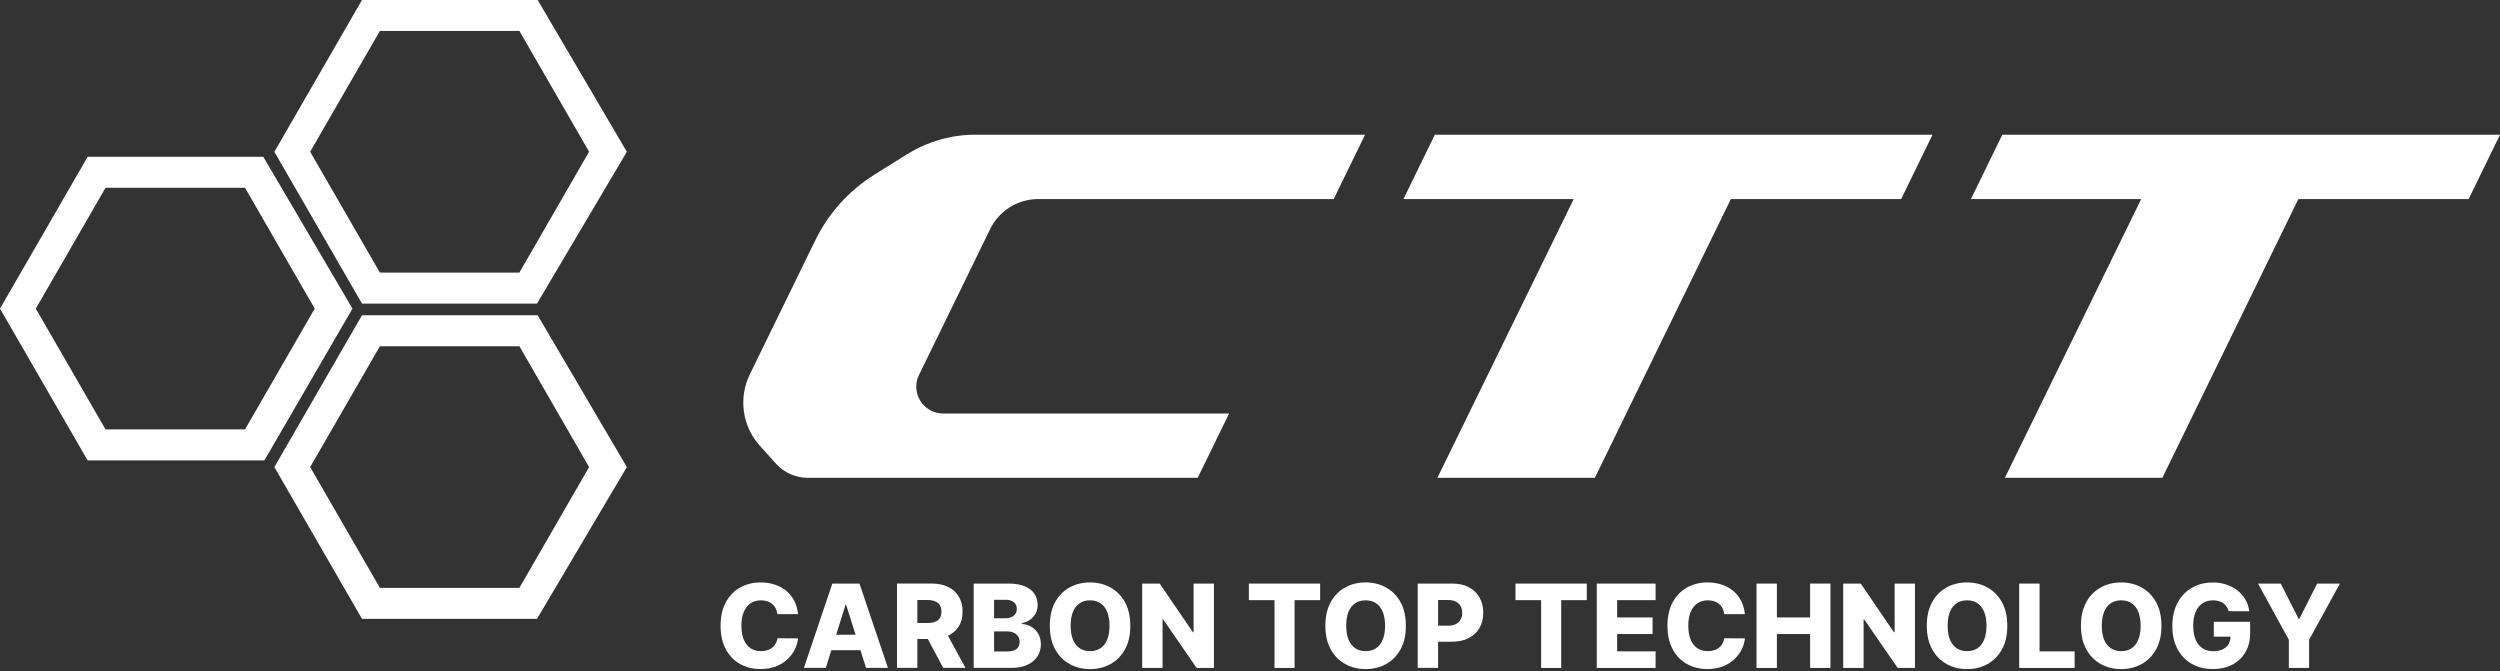 <svg width="190" height="51" viewBox="0 0 190 51" fill="none" xmlns="http://www.w3.org/2000/svg">
<rect x="0" y="0" width="190" height="51" fill="#333333" stroke="none"/>
<path d="M146.872 10.238H109.047L106.664 15.129H119.603L109.242 36.315H121.209L131.544 15.129H144.489L146.872 10.238Z" fill="white"/>
<path d="M190 10.238H152.175L149.793 15.129H162.731L152.37 36.315H164.338L174.673 15.129H187.617L190 10.238Z" fill="white"/>
<path d="M68.937 11.724L66.463 13.269C64.516 14.486 62.958 16.213 61.955 18.278L56.982 28.46C56.112 30.252 56.411 32.398 57.748 33.878L58.972 35.238C59.589 35.922 60.471 36.315 61.393 36.315H91.025L93.411 31.427H71.673C71.365 31.427 71.056 31.355 70.781 31.219C69.771 30.723 69.349 29.502 69.843 28.496L75.25 17.414C75.929 16.015 77.35 15.129 78.912 15.129H101.36L103.746 10.238H74.117C72.283 10.238 70.492 10.757 68.937 11.727V11.724Z" fill="white"/>
<path d="M20.011 11.919H6.661L0 23.455L6.661 34.991H20.092L26.789 23.455L20.011 11.919ZM8.021 32.635L2.72 23.455L8.021 14.272H18.622L23.919 23.455L18.622 32.635H8.021Z" fill="white"/>
<path d="M40.863 0H27.512L20.852 11.536L27.512 23.072H40.811L47.64 11.536L40.863 0ZM39.642 20.878H28.853L23.458 11.533L28.853 2.188H39.642L42.337 6.859L45.034 11.53L42.337 16.2L39.642 20.871V20.878Z" fill="white"/>
<path d="M39.662 21.04H28.684L23.199 11.533L28.684 2.026H39.662L45.148 11.533L39.662 21.04ZM28.873 20.716H39.474L44.771 11.533L39.474 2.35H28.873L23.572 11.533L28.873 20.716Z" fill="white"/>
<path d="M40.863 23.961H27.512L20.852 35.497L27.512 47.033H40.811L47.64 35.497L40.863 23.961ZM28.872 44.677L23.572 35.497L28.872 26.315H39.474L44.771 35.497L39.474 44.677H28.872Z" fill="white"/>
<path d="M57.041 45.852C57.264 45.699 57.531 45.625 57.842 45.625C58.017 45.625 58.177 45.651 58.323 45.699C58.469 45.748 58.595 45.819 58.699 45.91C58.806 46.001 58.891 46.112 58.956 46.241C59.02 46.371 59.063 46.517 59.086 46.676H60.65C60.611 46.293 60.517 45.953 60.358 45.654C60.199 45.355 59.998 45.102 59.748 44.898C59.498 44.693 59.209 44.537 58.878 44.427C58.55 44.32 58.19 44.265 57.8 44.265C57.232 44.265 56.716 44.391 56.258 44.648C55.801 44.901 55.437 45.274 55.168 45.764C54.898 46.254 54.765 46.852 54.765 47.556C54.765 48.26 54.898 48.854 55.161 49.344C55.427 49.835 55.788 50.208 56.245 50.464C56.703 50.721 57.222 50.847 57.803 50.847C58.245 50.847 58.634 50.779 58.975 50.646C59.316 50.513 59.605 50.331 59.845 50.107C60.082 49.88 60.27 49.63 60.407 49.354C60.543 49.078 60.624 48.799 60.653 48.517L59.089 48.507C59.063 48.663 59.014 48.799 58.943 48.922C58.874 49.046 58.784 49.147 58.676 49.231C58.569 49.315 58.446 49.38 58.303 49.422C58.164 49.465 58.005 49.487 57.836 49.487C57.531 49.487 57.268 49.416 57.047 49.27C56.826 49.124 56.654 48.91 56.531 48.621C56.408 48.335 56.346 47.978 56.346 47.553C56.346 47.128 56.404 46.797 56.528 46.508C56.648 46.219 56.82 45.998 57.044 45.849L57.041 45.852Z" fill="white"/>
<path d="M63.257 44.352L61.095 50.76H62.76L63.182 49.413H65.396L65.817 50.76H67.483L65.321 44.352H63.26H63.257ZM63.549 48.238L64.26 45.966H64.308L65.022 48.238H63.549Z" fill="white"/>
<path d="M72.865 47.618C73.059 47.309 73.157 46.929 73.157 46.485C73.157 46.04 73.062 45.667 72.871 45.349C72.683 45.027 72.41 44.781 72.063 44.609C71.712 44.437 71.3 44.349 70.82 44.349H68.171V50.756H69.719V48.562H70.511L71.683 50.756H73.374L72.043 48.316C72.397 48.153 72.67 47.919 72.861 47.611L72.865 47.618ZM69.719 45.602H70.482C70.713 45.602 70.907 45.634 71.066 45.699C71.225 45.764 71.345 45.862 71.427 45.995C71.508 46.124 71.55 46.29 71.55 46.488C71.55 46.686 71.511 46.848 71.427 46.975C71.345 47.102 71.225 47.196 71.07 47.257C70.91 47.319 70.716 47.348 70.482 47.348H69.719V45.602Z" fill="white"/>
<path d="M78.379 47.634C78.159 47.508 77.918 47.436 77.662 47.423V47.361C77.899 47.313 78.103 47.225 78.285 47.099C78.464 46.972 78.606 46.816 78.707 46.625C78.808 46.433 78.86 46.216 78.86 45.972C78.86 45.651 78.778 45.368 78.613 45.125C78.451 44.882 78.204 44.69 77.879 44.557C77.555 44.421 77.152 44.352 76.672 44.352H74.001V50.76H76.876C77.35 50.76 77.753 50.682 78.084 50.526C78.415 50.37 78.668 50.159 78.843 49.887C79.019 49.617 79.106 49.309 79.106 48.965C79.106 48.657 79.038 48.387 78.905 48.163C78.772 47.936 78.594 47.761 78.376 47.634H78.379ZM75.552 45.583H76.435C76.695 45.583 76.899 45.644 77.052 45.768C77.204 45.891 77.279 46.06 77.279 46.274C77.279 46.423 77.243 46.553 77.168 46.66C77.094 46.767 76.99 46.849 76.86 46.904C76.727 46.959 76.578 46.988 76.409 46.988H75.552V45.583ZM77.253 49.322C77.094 49.449 76.847 49.513 76.51 49.513H75.552V47.988H76.539C76.737 47.988 76.906 48.02 77.048 48.085C77.191 48.15 77.298 48.244 77.376 48.364C77.454 48.484 77.493 48.627 77.493 48.793C77.493 49.02 77.412 49.199 77.253 49.325V49.322Z" fill="white"/>
<path d="M84.397 44.648C83.936 44.395 83.417 44.265 82.842 44.265C82.268 44.265 81.748 44.391 81.287 44.648C80.827 44.901 80.46 45.274 80.19 45.764C79.921 46.254 79.785 46.852 79.785 47.556C79.785 48.26 79.921 48.854 80.19 49.344C80.46 49.835 80.827 50.208 81.287 50.464C81.748 50.721 82.268 50.851 82.842 50.851C83.417 50.851 83.933 50.724 84.397 50.468C84.858 50.214 85.225 49.841 85.498 49.351C85.77 48.861 85.903 48.264 85.903 47.559C85.903 46.855 85.767 46.258 85.498 45.767C85.225 45.277 84.858 44.904 84.397 44.651V44.648ZM84.144 48.614C84.027 48.903 83.858 49.12 83.638 49.267C83.417 49.416 83.154 49.487 82.846 49.487C82.537 49.487 82.274 49.413 82.054 49.267C81.833 49.117 81.664 48.9 81.544 48.614C81.427 48.325 81.369 47.975 81.369 47.556C81.369 47.137 81.427 46.787 81.544 46.498C81.661 46.209 81.833 45.992 82.054 45.845C82.274 45.696 82.537 45.625 82.846 45.625C83.154 45.625 83.42 45.699 83.638 45.845C83.858 45.995 84.027 46.212 84.144 46.498C84.261 46.787 84.323 47.137 84.323 47.556C84.323 47.975 84.264 48.325 84.144 48.614Z" fill="white"/>
<path d="M90.714 48.046H90.659L88.136 44.352H86.806V50.763H88.354V47.063H88.393L90.944 50.763H92.259V44.352H90.714V48.046Z" fill="white"/>
<path d="M94.914 45.612H96.862V50.763H98.387V45.612H100.332V44.352H94.914V45.612Z" fill="white"/>
<path d="M105.34 44.648C104.879 44.395 104.36 44.265 103.785 44.265C103.211 44.265 102.691 44.391 102.23 44.648C101.769 44.901 101.403 45.274 101.133 45.764C100.864 46.254 100.728 46.852 100.728 47.556C100.728 48.26 100.864 48.854 101.133 49.344C101.403 49.835 101.769 50.208 102.23 50.464C102.691 50.721 103.211 50.851 103.785 50.851C104.36 50.851 104.876 50.724 105.34 50.468C105.801 50.214 106.168 49.841 106.44 49.351C106.713 48.861 106.846 48.264 106.846 47.559C106.846 46.855 106.71 46.258 106.44 45.767C106.168 45.277 105.801 44.904 105.34 44.651V44.648ZM105.087 48.614C104.97 48.903 104.801 49.12 104.58 49.267C104.36 49.413 104.097 49.487 103.788 49.487C103.48 49.487 103.217 49.413 102.996 49.267C102.776 49.117 102.607 48.9 102.487 48.614C102.37 48.325 102.312 47.975 102.312 47.556C102.312 47.137 102.37 46.787 102.487 46.498C102.604 46.209 102.776 45.992 102.996 45.845C103.217 45.696 103.48 45.625 103.788 45.625C104.097 45.625 104.363 45.699 104.58 45.845C104.798 45.992 104.97 46.212 105.087 46.498C105.204 46.787 105.265 47.137 105.265 47.556C105.265 47.975 105.207 48.325 105.087 48.614Z" fill="white"/>
<path d="M111.637 44.632C111.286 44.443 110.874 44.352 110.394 44.352H107.745V50.76H109.293V48.77H110.345C110.835 48.77 111.26 48.679 111.614 48.498C111.971 48.316 112.247 48.059 112.439 47.728C112.63 47.397 112.728 47.011 112.728 46.569C112.728 46.128 112.633 45.742 112.442 45.411C112.254 45.076 111.981 44.82 111.634 44.632H111.637ZM111.004 47.086C110.923 47.231 110.803 47.345 110.647 47.429C110.488 47.511 110.293 47.553 110.059 47.553H109.297V45.602H110.059C110.29 45.602 110.485 45.641 110.644 45.722C110.803 45.8 110.923 45.914 111.004 46.06C111.085 46.206 111.127 46.378 111.127 46.576C111.127 46.774 111.088 46.943 111.004 47.092V47.086Z" fill="white"/>
<path d="M115.178 45.612H117.126V50.763H118.651V45.612H120.596V44.352H115.178V45.612Z" fill="white"/>
<path d="M121.355 50.763H125.825V49.504H122.904V48.186H125.594V46.926H122.904V45.612H125.825V44.352H121.355V50.763Z" fill="white"/>
<path d="M129.003 45.852C129.227 45.699 129.493 45.625 129.804 45.625C129.98 45.625 130.139 45.651 130.285 45.699C130.431 45.748 130.554 45.819 130.661 45.91C130.768 46.001 130.853 46.112 130.918 46.241C130.983 46.371 131.025 46.517 131.048 46.676H132.612C132.573 46.293 132.476 45.953 132.32 45.654C132.164 45.355 131.96 45.102 131.71 44.898C131.46 44.693 131.171 44.537 130.84 44.427C130.512 44.32 130.152 44.265 129.762 44.265C129.194 44.265 128.678 44.391 128.22 44.648C127.763 44.901 127.396 45.274 127.13 45.764C126.86 46.254 126.727 46.852 126.727 47.556C126.727 48.26 126.86 48.854 127.123 49.344C127.389 49.835 127.75 50.208 128.207 50.464C128.665 50.721 129.184 50.847 129.765 50.847C130.207 50.847 130.596 50.779 130.937 50.646C131.278 50.513 131.567 50.331 131.807 50.107C132.044 49.88 132.232 49.63 132.369 49.354C132.505 49.078 132.586 48.799 132.615 48.517L131.051 48.507C131.025 48.663 130.976 48.799 130.905 48.922C130.837 49.046 130.746 49.147 130.639 49.231C130.532 49.315 130.408 49.38 130.265 49.422C130.126 49.465 129.967 49.487 129.798 49.487C129.493 49.487 129.23 49.416 129.009 49.27C128.788 49.124 128.616 48.91 128.493 48.621C128.37 48.335 128.311 47.978 128.311 47.553C128.311 47.128 128.37 46.797 128.49 46.508C128.61 46.219 128.782 45.998 129.006 45.849L129.003 45.852Z" fill="white"/>
<path d="M137.569 46.926H135.043V44.352H133.495V50.763H135.043V48.186H137.569V50.763H139.114V44.352H137.569V46.926Z" fill="white"/>
<path d="M143.992 48.046H143.937L141.415 44.352H140.084V50.763H141.633V47.063H141.671L144.223 50.763H145.537V44.352H143.992V48.046Z" fill="white"/>
<path d="M151.049 44.648C150.588 44.395 150.069 44.265 149.494 44.265C148.92 44.265 148.4 44.391 147.939 44.648C147.478 44.901 147.112 45.274 146.842 45.764C146.573 46.254 146.437 46.852 146.437 47.556C146.437 48.26 146.573 48.854 146.842 49.344C147.112 49.835 147.478 50.208 147.939 50.464C148.4 50.721 148.92 50.851 149.494 50.851C150.069 50.851 150.585 50.724 151.049 50.468C151.51 50.214 151.877 49.841 152.149 49.351C152.422 48.861 152.555 48.264 152.555 47.559C152.555 46.855 152.419 46.258 152.149 45.767C151.877 45.277 151.51 44.904 151.049 44.651V44.648ZM150.796 48.614C150.679 48.903 150.51 49.12 150.289 49.267C150.069 49.416 149.806 49.487 149.497 49.487C149.189 49.487 148.926 49.413 148.705 49.267C148.485 49.117 148.316 48.9 148.196 48.614C148.079 48.325 148.021 47.975 148.021 47.556C148.021 47.137 148.079 46.787 148.196 46.498C148.313 46.209 148.485 45.992 148.705 45.845C148.926 45.696 149.189 45.625 149.497 45.625C149.806 45.625 150.072 45.699 150.289 45.845C150.51 45.995 150.679 46.212 150.796 46.498C150.913 46.787 150.974 47.137 150.974 47.556C150.974 47.975 150.916 48.325 150.796 48.614Z" fill="white"/>
<path d="M155.006 44.352H153.458V50.763H157.671V49.504H155.006V44.352Z" fill="white"/>
<path d="M162.764 44.648C162.303 44.395 161.783 44.265 161.209 44.265C160.634 44.265 160.115 44.391 159.654 44.648C159.193 44.901 158.826 45.274 158.557 45.764C158.287 46.254 158.151 46.852 158.151 47.556C158.151 48.26 158.287 48.854 158.557 49.344C158.826 49.835 159.193 50.208 159.654 50.464C160.115 50.721 160.634 50.851 161.209 50.851C161.783 50.851 162.299 50.724 162.764 50.468C163.224 50.214 163.591 49.841 163.864 49.351C164.137 48.861 164.27 48.264 164.27 47.559C164.27 46.855 164.133 46.258 163.864 45.767C163.591 45.277 163.224 44.904 162.764 44.651V44.648ZM162.51 48.614C162.394 48.903 162.225 49.12 162.004 49.267C161.783 49.413 161.52 49.487 161.212 49.487C160.904 49.487 160.641 49.413 160.42 49.267C160.199 49.117 160.031 48.9 159.91 48.614C159.794 48.325 159.735 47.975 159.735 47.556C159.735 47.137 159.794 46.787 159.91 46.498C160.027 46.209 160.199 45.992 160.42 45.845C160.641 45.696 160.904 45.625 161.212 45.625C161.52 45.625 161.787 45.699 162.004 45.845C162.222 45.992 162.394 46.212 162.51 46.498C162.627 46.787 162.689 47.137 162.689 47.556C162.689 47.975 162.63 48.325 162.51 48.614Z" fill="white"/>
<path d="M168.252 48.387H169.522C169.515 48.605 169.466 48.793 169.369 48.955C169.268 49.127 169.116 49.257 168.921 49.351C168.723 49.445 168.483 49.491 168.201 49.491C167.879 49.491 167.606 49.416 167.379 49.263C167.155 49.111 166.983 48.89 166.863 48.601C166.743 48.312 166.685 47.962 166.685 47.55C166.685 47.137 166.746 46.793 166.87 46.504C166.993 46.219 167.168 45.998 167.392 45.849C167.619 45.699 167.886 45.625 168.197 45.625C168.353 45.625 168.493 45.644 168.622 45.68C168.752 45.716 168.866 45.771 168.967 45.842C169.067 45.914 169.152 45.998 169.22 46.102C169.288 46.206 169.34 46.319 169.376 46.449H170.943C170.904 46.131 170.81 45.836 170.654 45.57C170.499 45.303 170.301 45.073 170.051 44.878C169.804 44.683 169.522 44.534 169.2 44.427C168.879 44.32 168.535 44.268 168.162 44.268C167.733 44.268 167.334 44.339 166.964 44.485C166.594 44.632 166.269 44.846 165.987 45.131C165.708 45.414 165.487 45.761 165.331 46.17C165.175 46.579 165.097 47.043 165.097 47.569C165.097 48.244 165.227 48.828 165.487 49.319C165.747 49.809 166.107 50.188 166.571 50.451C167.035 50.718 167.571 50.847 168.181 50.847C168.733 50.847 169.22 50.737 169.645 50.52C170.07 50.302 170.404 49.987 170.648 49.578C170.891 49.169 171.011 48.679 171.011 48.105V47.257H168.249V48.387H168.252Z" fill="white"/>
<path d="M176.104 44.352L174.751 47.033H174.696L173.339 44.352H171.609L173.952 48.621V50.763H175.491V48.621L177.834 44.352H176.104Z" fill="white"/>
</svg>
